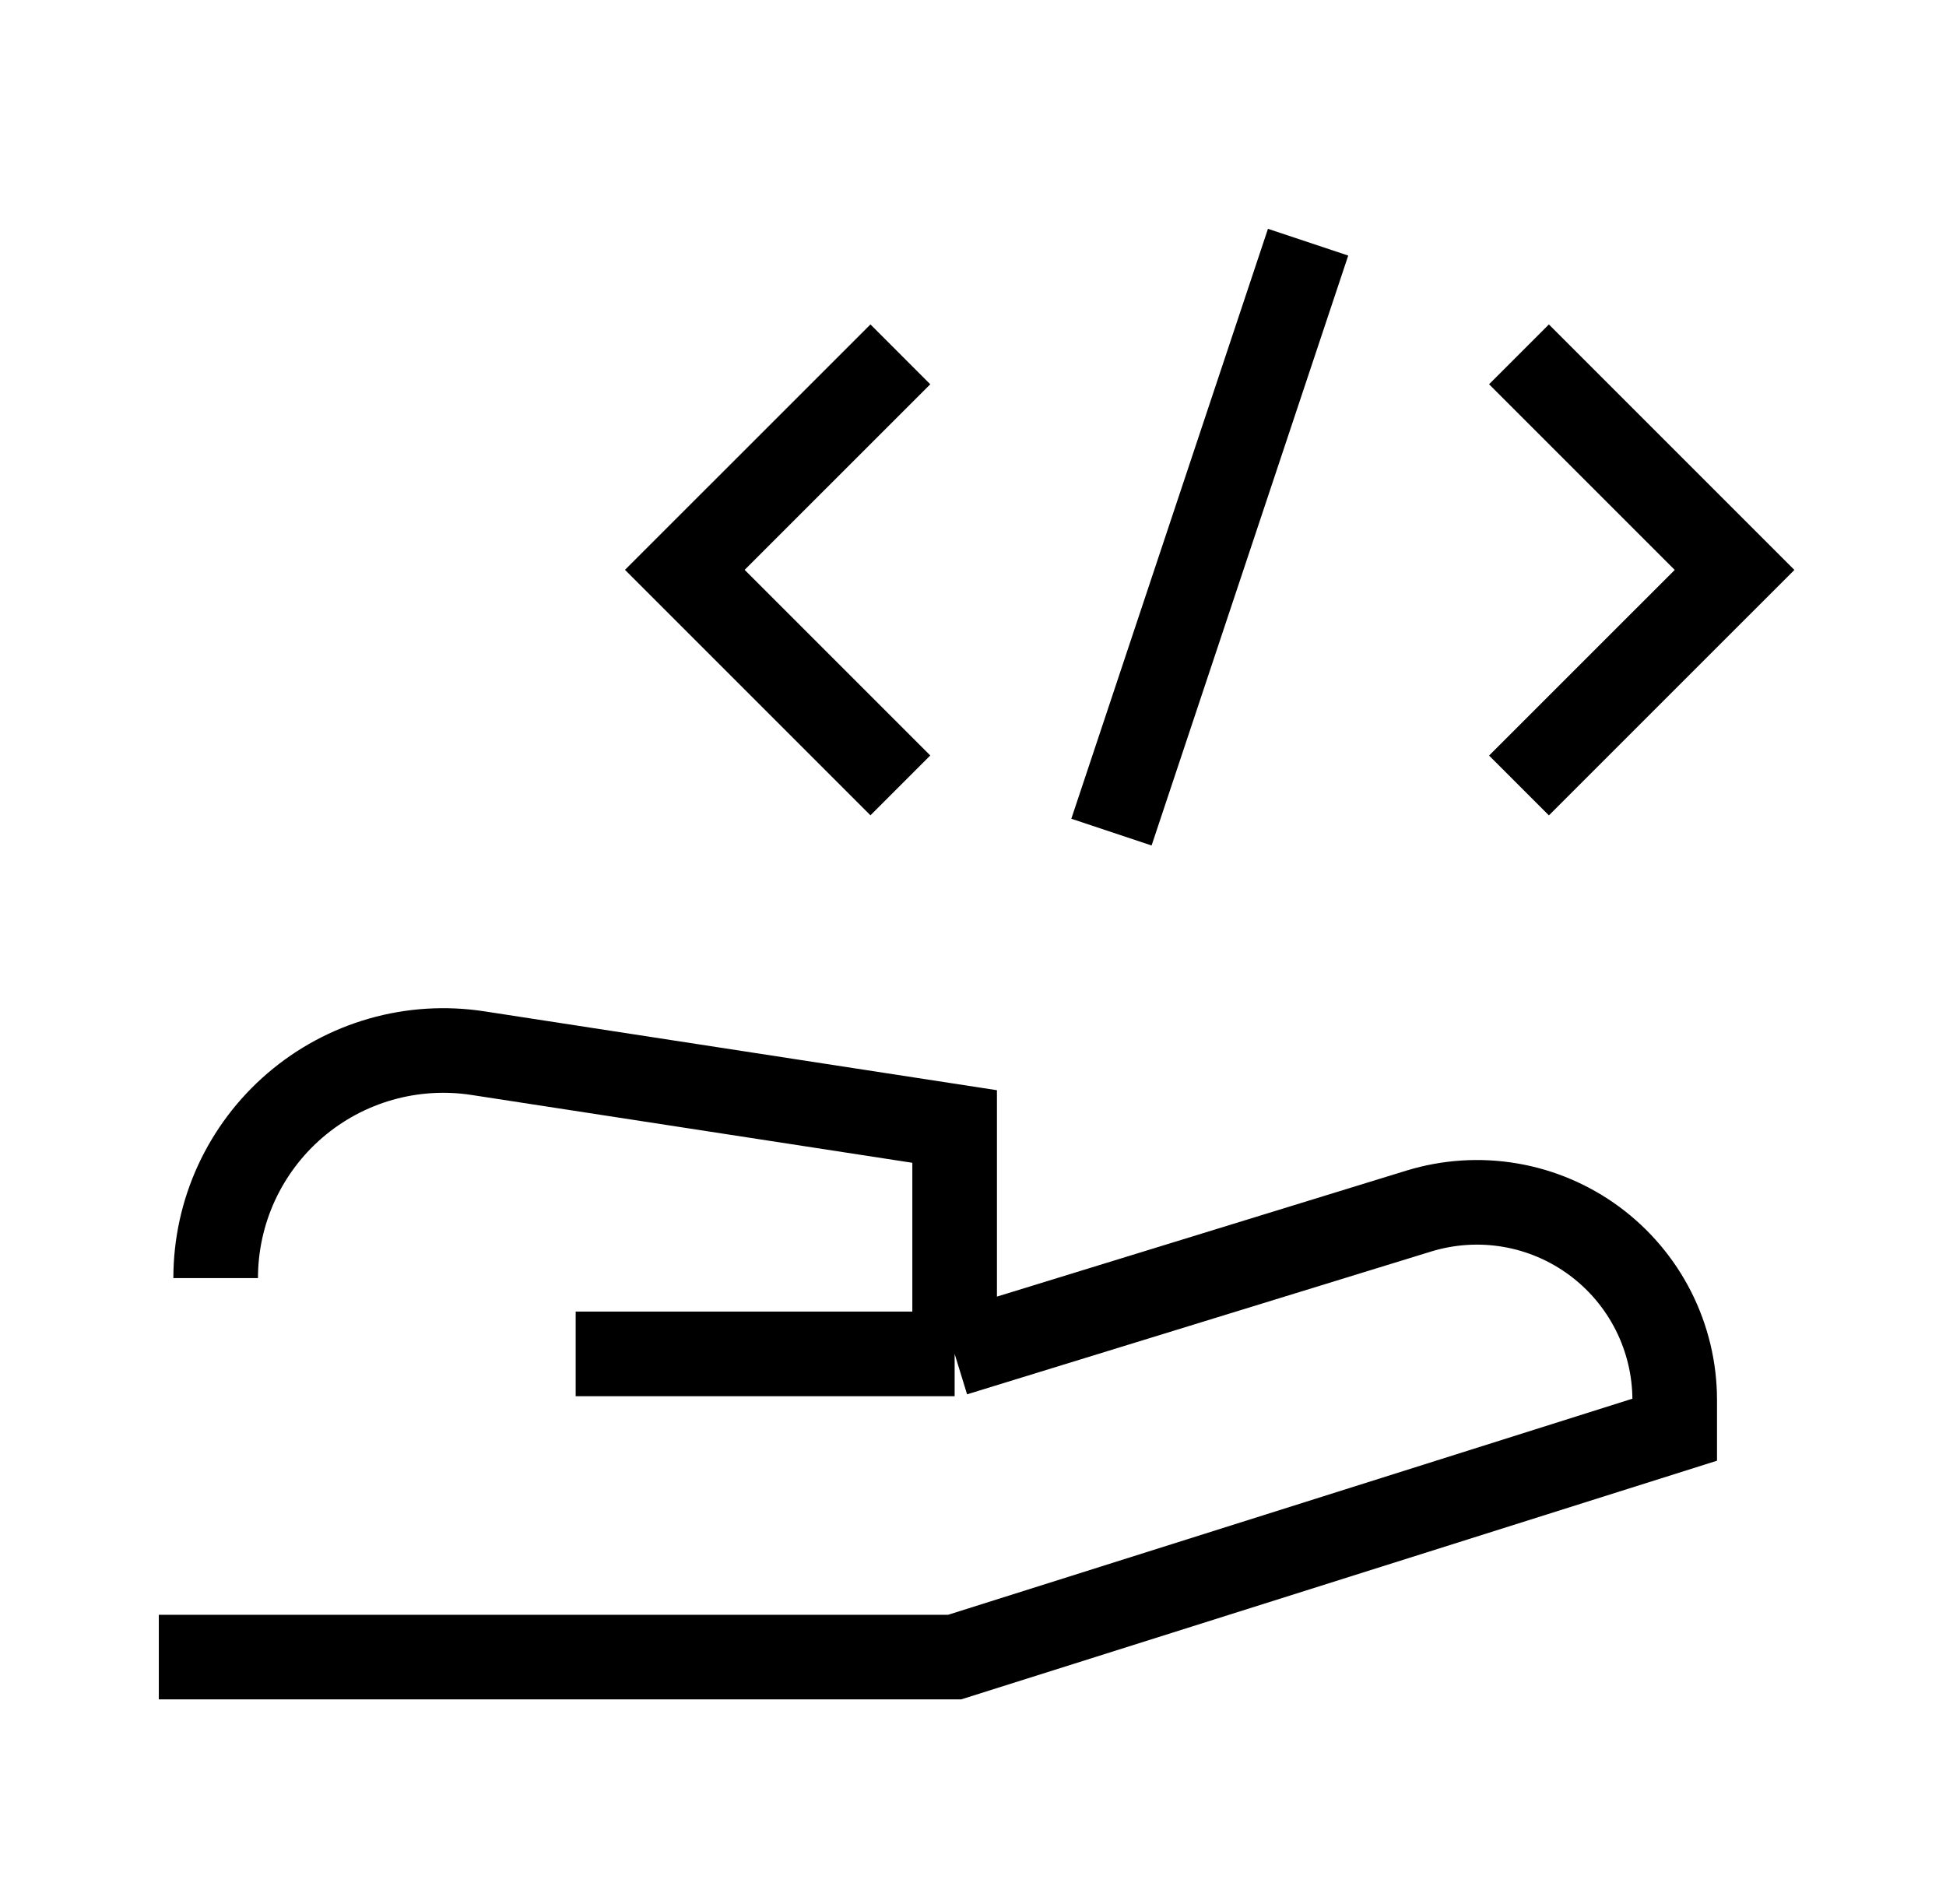 <svg width="46" height="45" viewBox="0 0 46 45" fill="none" xmlns="http://www.w3.org/2000/svg">
<path d="M3.754 39.17H22.566L39.587 33.795V33.092C39.587 32.361 39.414 31.641 39.085 30.988C38.755 30.336 38.277 29.77 37.689 29.335C37.101 28.901 36.42 28.61 35.699 28.487C34.979 28.364 34.239 28.412 33.54 28.626L22.566 32.003M22.566 32.003H13.608M22.566 32.003V26.628L11.297 24.894C10.53 24.776 9.747 24.825 9.001 25.038C8.255 25.251 7.564 25.623 6.975 26.128C6.386 26.633 5.914 27.259 5.589 27.964C5.265 28.669 5.098 29.436 5.098 30.211" stroke="black" stroke-width="2"/>
<path d="M21.283 8.376L16.188 13.47L21.283 18.565" stroke="black" stroke-width="2"/>
<path d="M35.906 8.376L41.002 13.472L35.906 18.567" stroke="black" stroke-width="2"/>
<path d="M26.273 19.669L30.921 5.725" stroke="black" stroke-width="2"/>
</svg>
